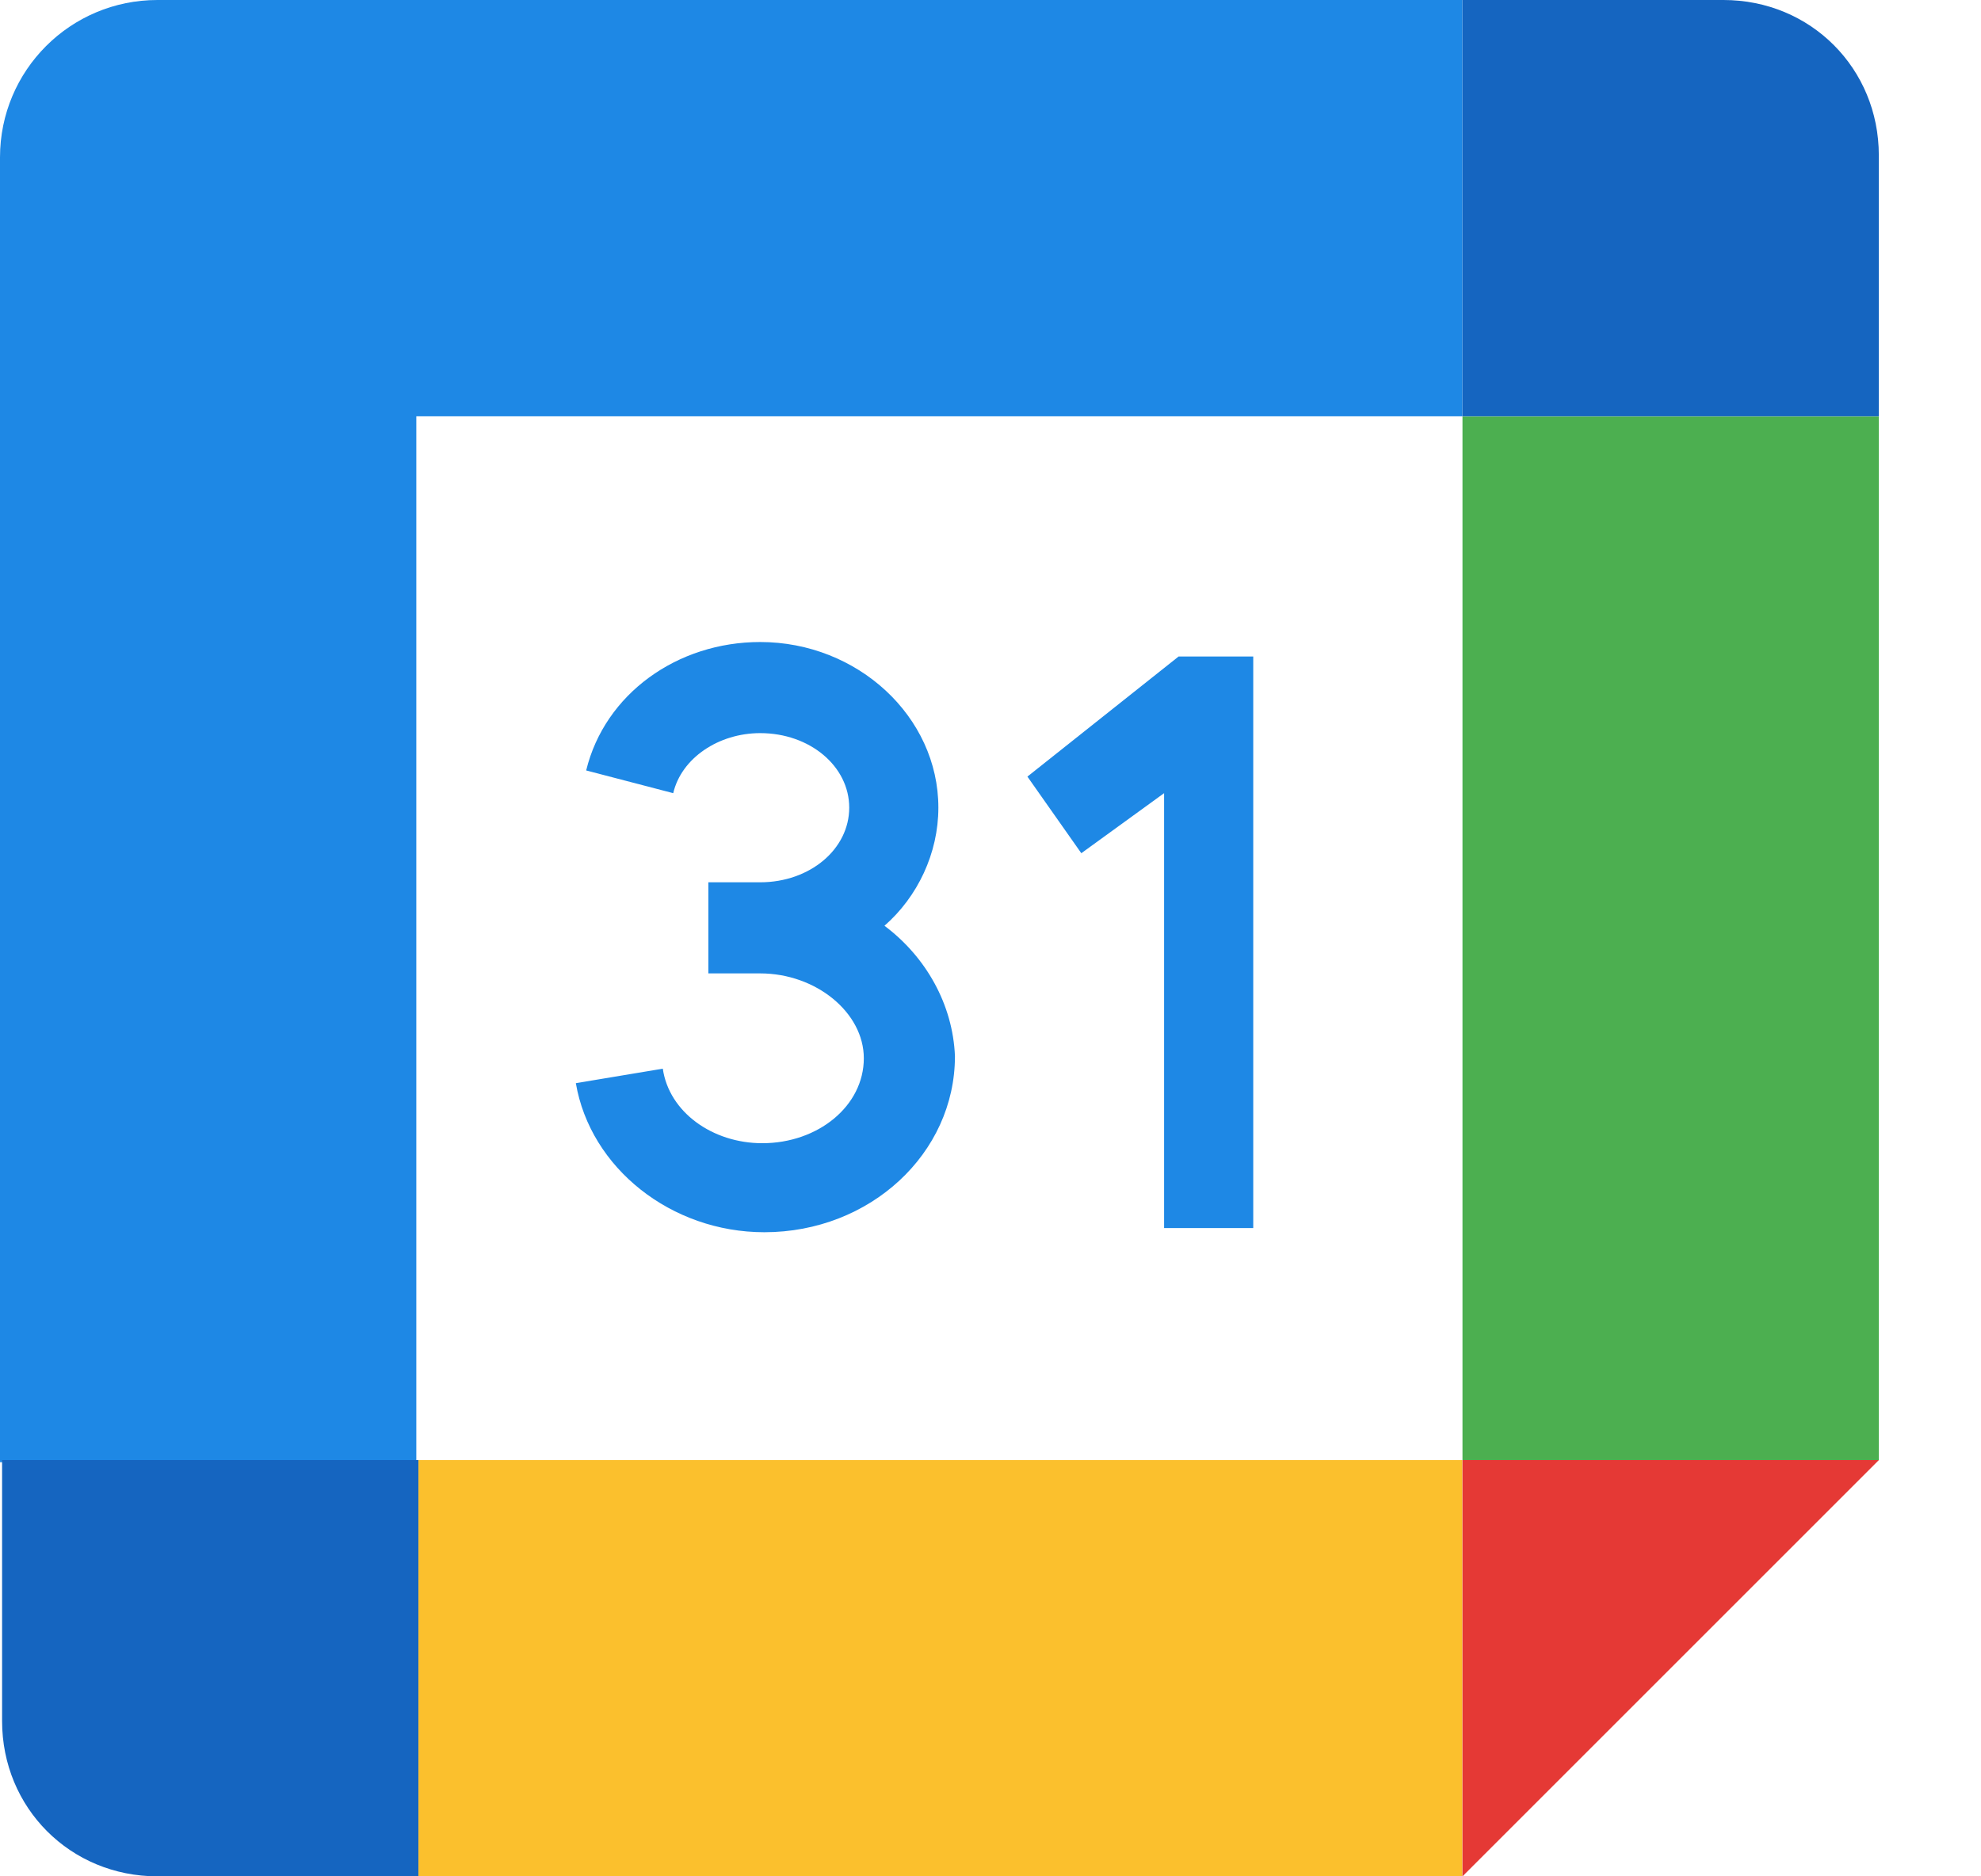 <svg width="19" height="18" viewBox="0 0 19 18" fill="none" xmlns="http://www.w3.org/2000/svg">
<path d="M9.854 7.45L10.371 8.185L11.165 7.609V11.781H12.02V6.298H11.304L9.854 7.45Z" fill="#1E88E5"/>
<path d="M8.483 8.881C8.801 8.603 9 8.185 9 7.748C9 6.874 8.225 6.159 7.291 6.159C6.496 6.159 5.801 6.656 5.622 7.391L6.457 7.609C6.536 7.271 6.894 7.033 7.291 7.033C7.768 7.033 8.145 7.351 8.145 7.748C8.145 8.146 7.768 8.464 7.291 8.464H6.794V9.338H7.291C7.828 9.338 8.285 9.715 8.285 10.152C8.285 10.609 7.847 10.967 7.311 10.967C6.834 10.967 6.417 10.669 6.357 10.252L5.523 10.391C5.662 11.205 6.437 11.821 7.331 11.821C8.344 11.821 9.159 11.066 9.159 10.132C9.139 9.636 8.881 9.179 8.483 8.881Z" fill="#1E88E5"/>
<path d="M14.026 18H4.013V14.007H14.026V18Z" fill="#FBC02D"/>
<path d="M18.02 14.007V3.993H14.027V14.007H18.02Z" fill="#4CAF50"/>
<path d="M14.027 3.993V0H1.51C0.675 0 0 0.675 0 1.51V14.027H3.993V3.993H14.027Z" fill="#1E88E5"/>
<path d="M14.027 14.007V18L18.02 14.007H14.027Z" fill="#E53935"/>
<path d="M16.53 0H14.027V3.993H18.02V1.49C18.02 0.656 17.365 0 16.53 0Z" fill="#1565C0"/>
<path d="M1.51 18H4.013V14.007H0.02V16.51C0.02 17.344 0.675 18 1.51 18Z" fill="#1565C0"/>
</svg>

